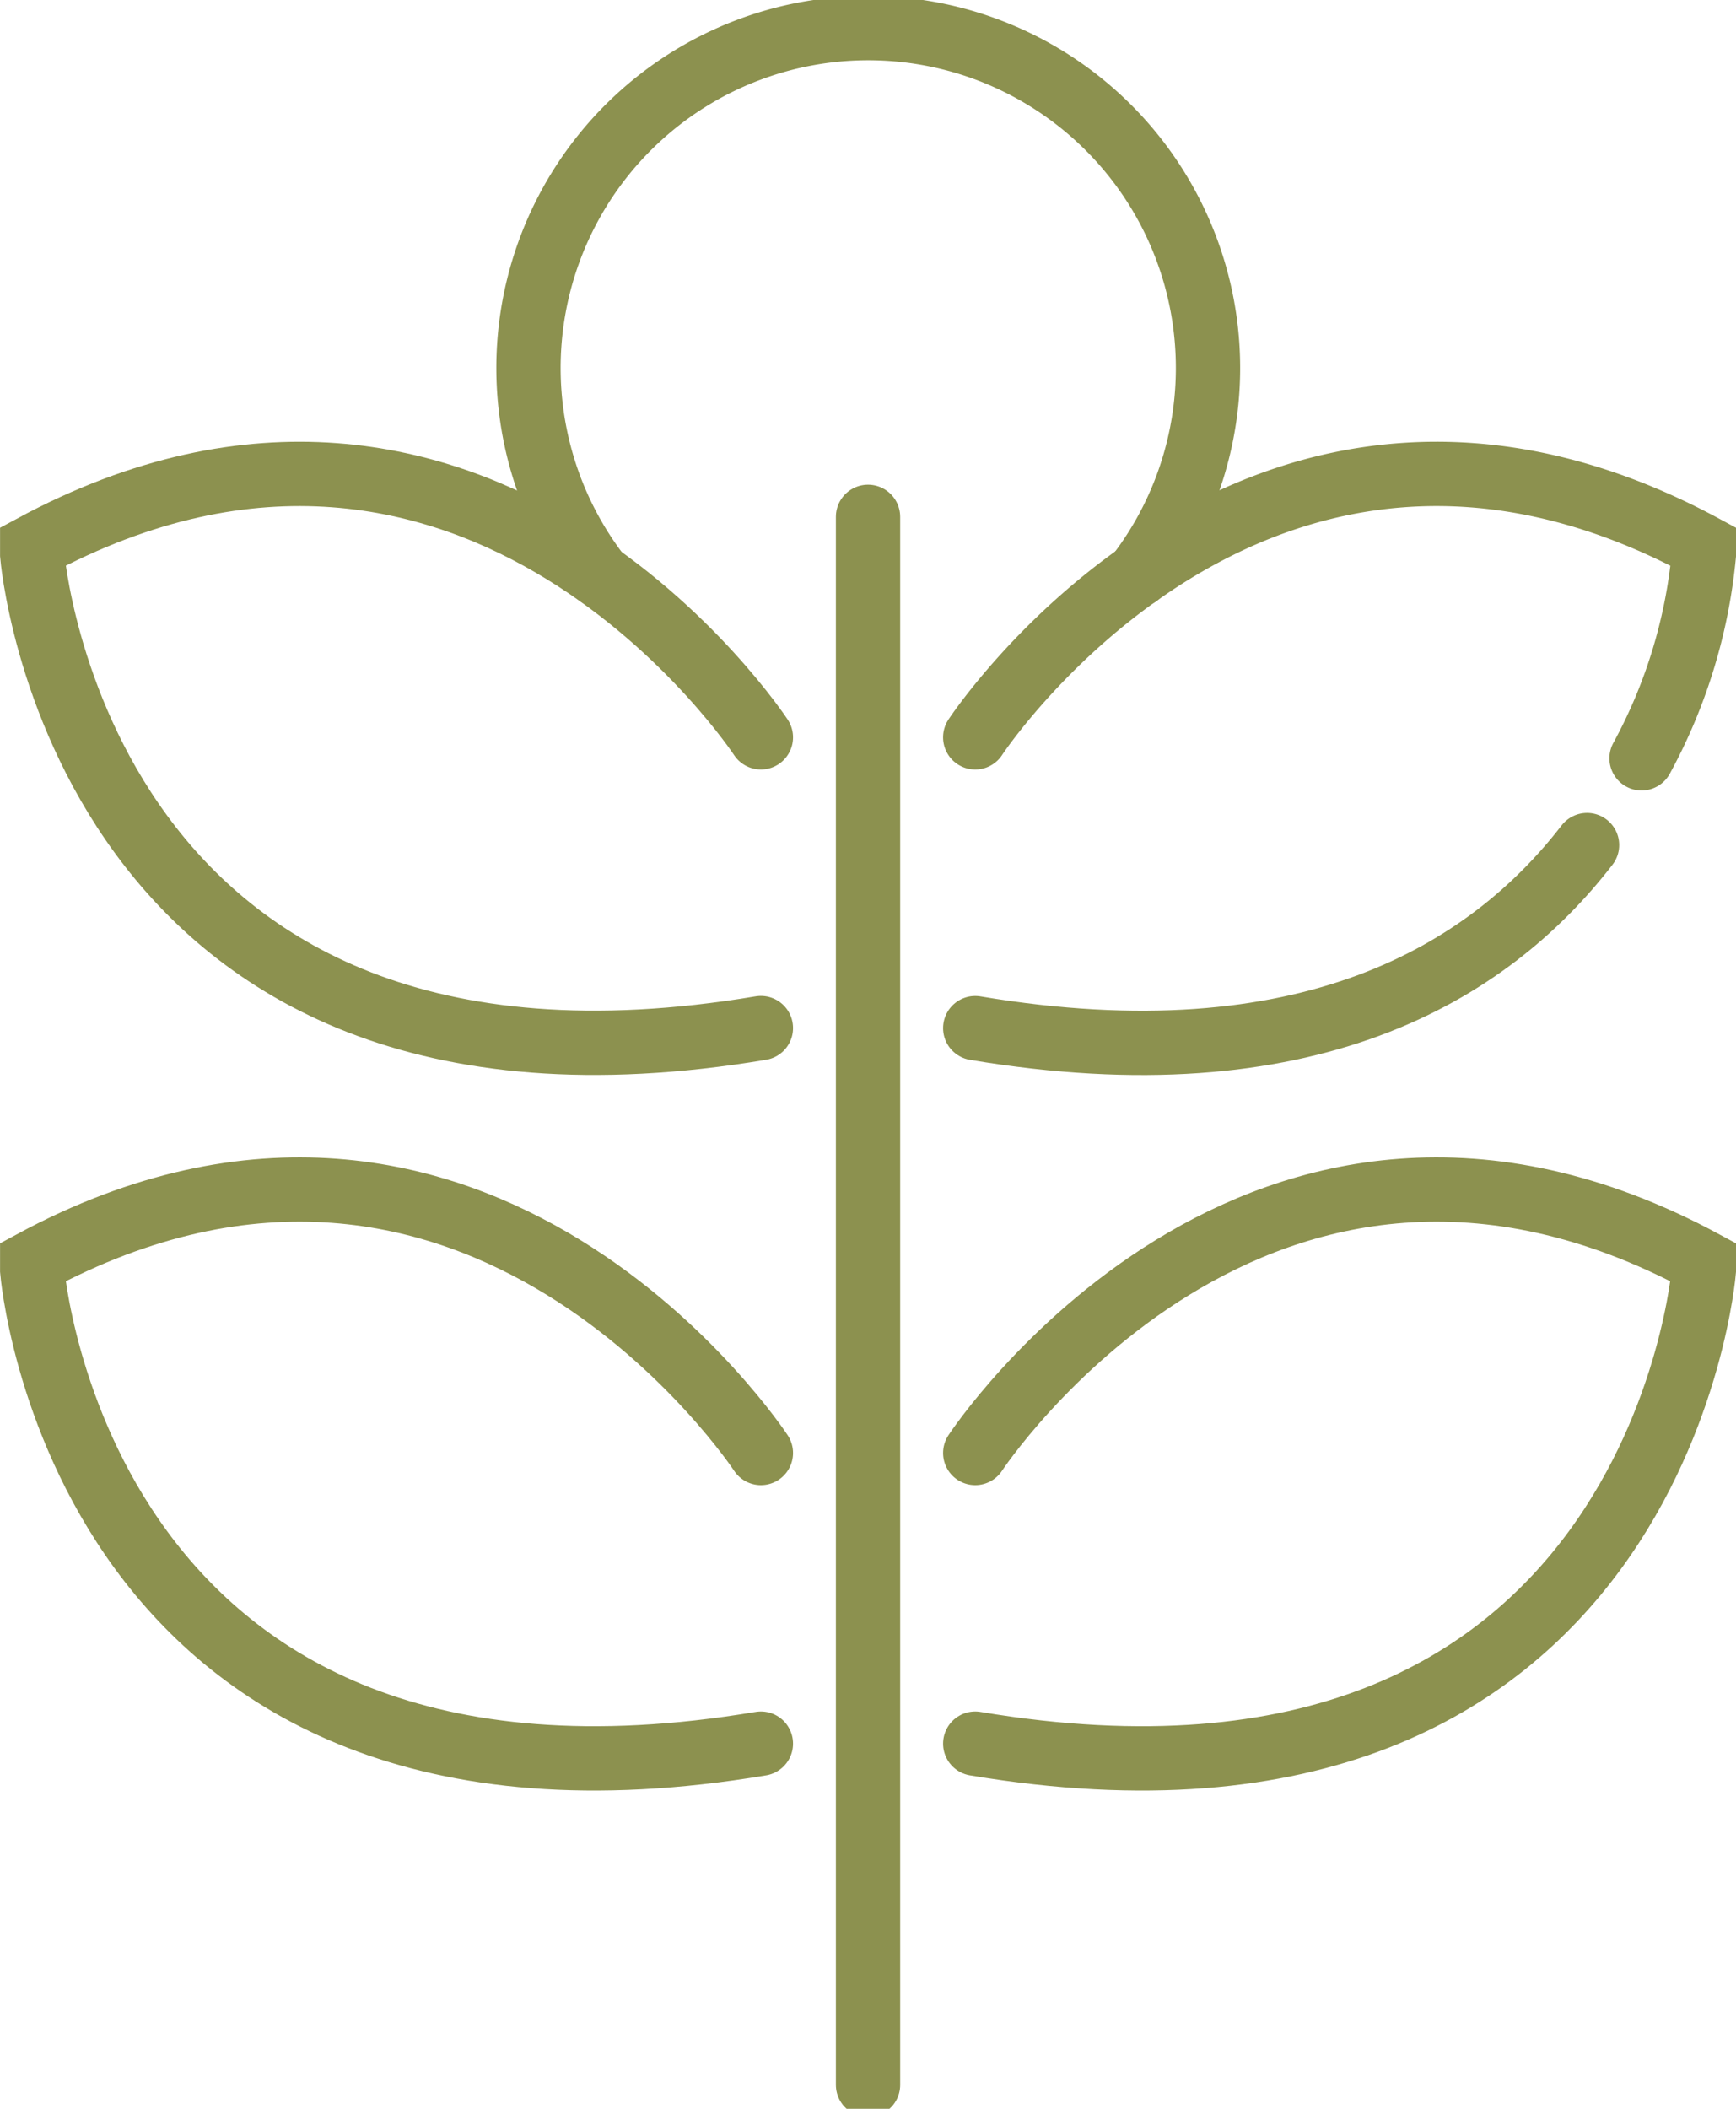 <svg preserveAspectRatio="xMidYMid slice" xmlns="http://www.w3.org/2000/svg" width="56px" height="68px" viewBox="0 0 28.567 34.959">
  <g id="Gruppe_9331" data-name="Gruppe 9331" transform="translate(-1662.079 -1166.264)">
    <g id="Gruppe_9330" data-name="Gruppe 9330">
      <g id="Gruppe_9329" data-name="Gruppe 9329">
        <g id="Gruppe_9327" data-name="Gruppe 9327">
          <path id="Pfad_8069" data-name="Pfad 8069" d="M1674.6,1178.528s-4.656-7.09-11.991-3.132v.131s.778,9.663,11.991,7.783" fill="none" stroke="#8c914f" stroke-linecap="round" stroke-miterlimit="10" stroke-width="1.058"/>
          <path id="Pfad_8070" data-name="Pfad 8070" d="M1688.195,1180.3c-1.627,2.108-4.612,3.926-10.068,3.011" fill="none" stroke="#8c914f" stroke-linecap="round" stroke-miterlimit="10" stroke-width="1.058"/>
          <path id="Pfad_8071" data-name="Pfad 8071" d="M1678.127,1178.528s4.656-7.09,11.99-3.132v.131a8.711,8.711,0,0,1-1.025,3.346" fill="none" stroke="#8c914f" stroke-linecap="round" stroke-miterlimit="10" stroke-width="1.058"/>
        </g>
        <g id="Gruppe_9328" data-name="Gruppe 9328">
          <path id="Pfad_8072" data-name="Pfad 8072" d="M1674.6,1190.3s-4.656-7.09-11.991-3.133v.132s.778,9.662,11.991,7.782" fill="none" stroke="#8c914f" stroke-linecap="round" stroke-miterlimit="10" stroke-width="1.058"/>
          <path id="Pfad_8073" data-name="Pfad 8073" d="M1678.127,1190.3s4.656-7.09,11.99-3.133v.132s-.778,9.662-11.99,7.782" fill="none" stroke="#8c914f" stroke-linecap="round" stroke-miterlimit="10" stroke-width="1.058"/>
        </g>
        <path id="Pfad_8074" data-name="Pfad 8074" d="M1680.8,1175.859a5.591,5.591,0,1,0-8.867,0" fill="none" stroke="#8c914f" stroke-linecap="round" stroke-miterlimit="10" stroke-width="1.058"/>
        <line id="Linie_3440" data-name="Linie 3440" y1="25.793" transform="translate(1676.363 1174.901)" fill="none" stroke="#8c914f" stroke-linecap="round" stroke-miterlimit="10" stroke-width="1.058"/>
      </g>
    </g>
  </g>
</svg>
